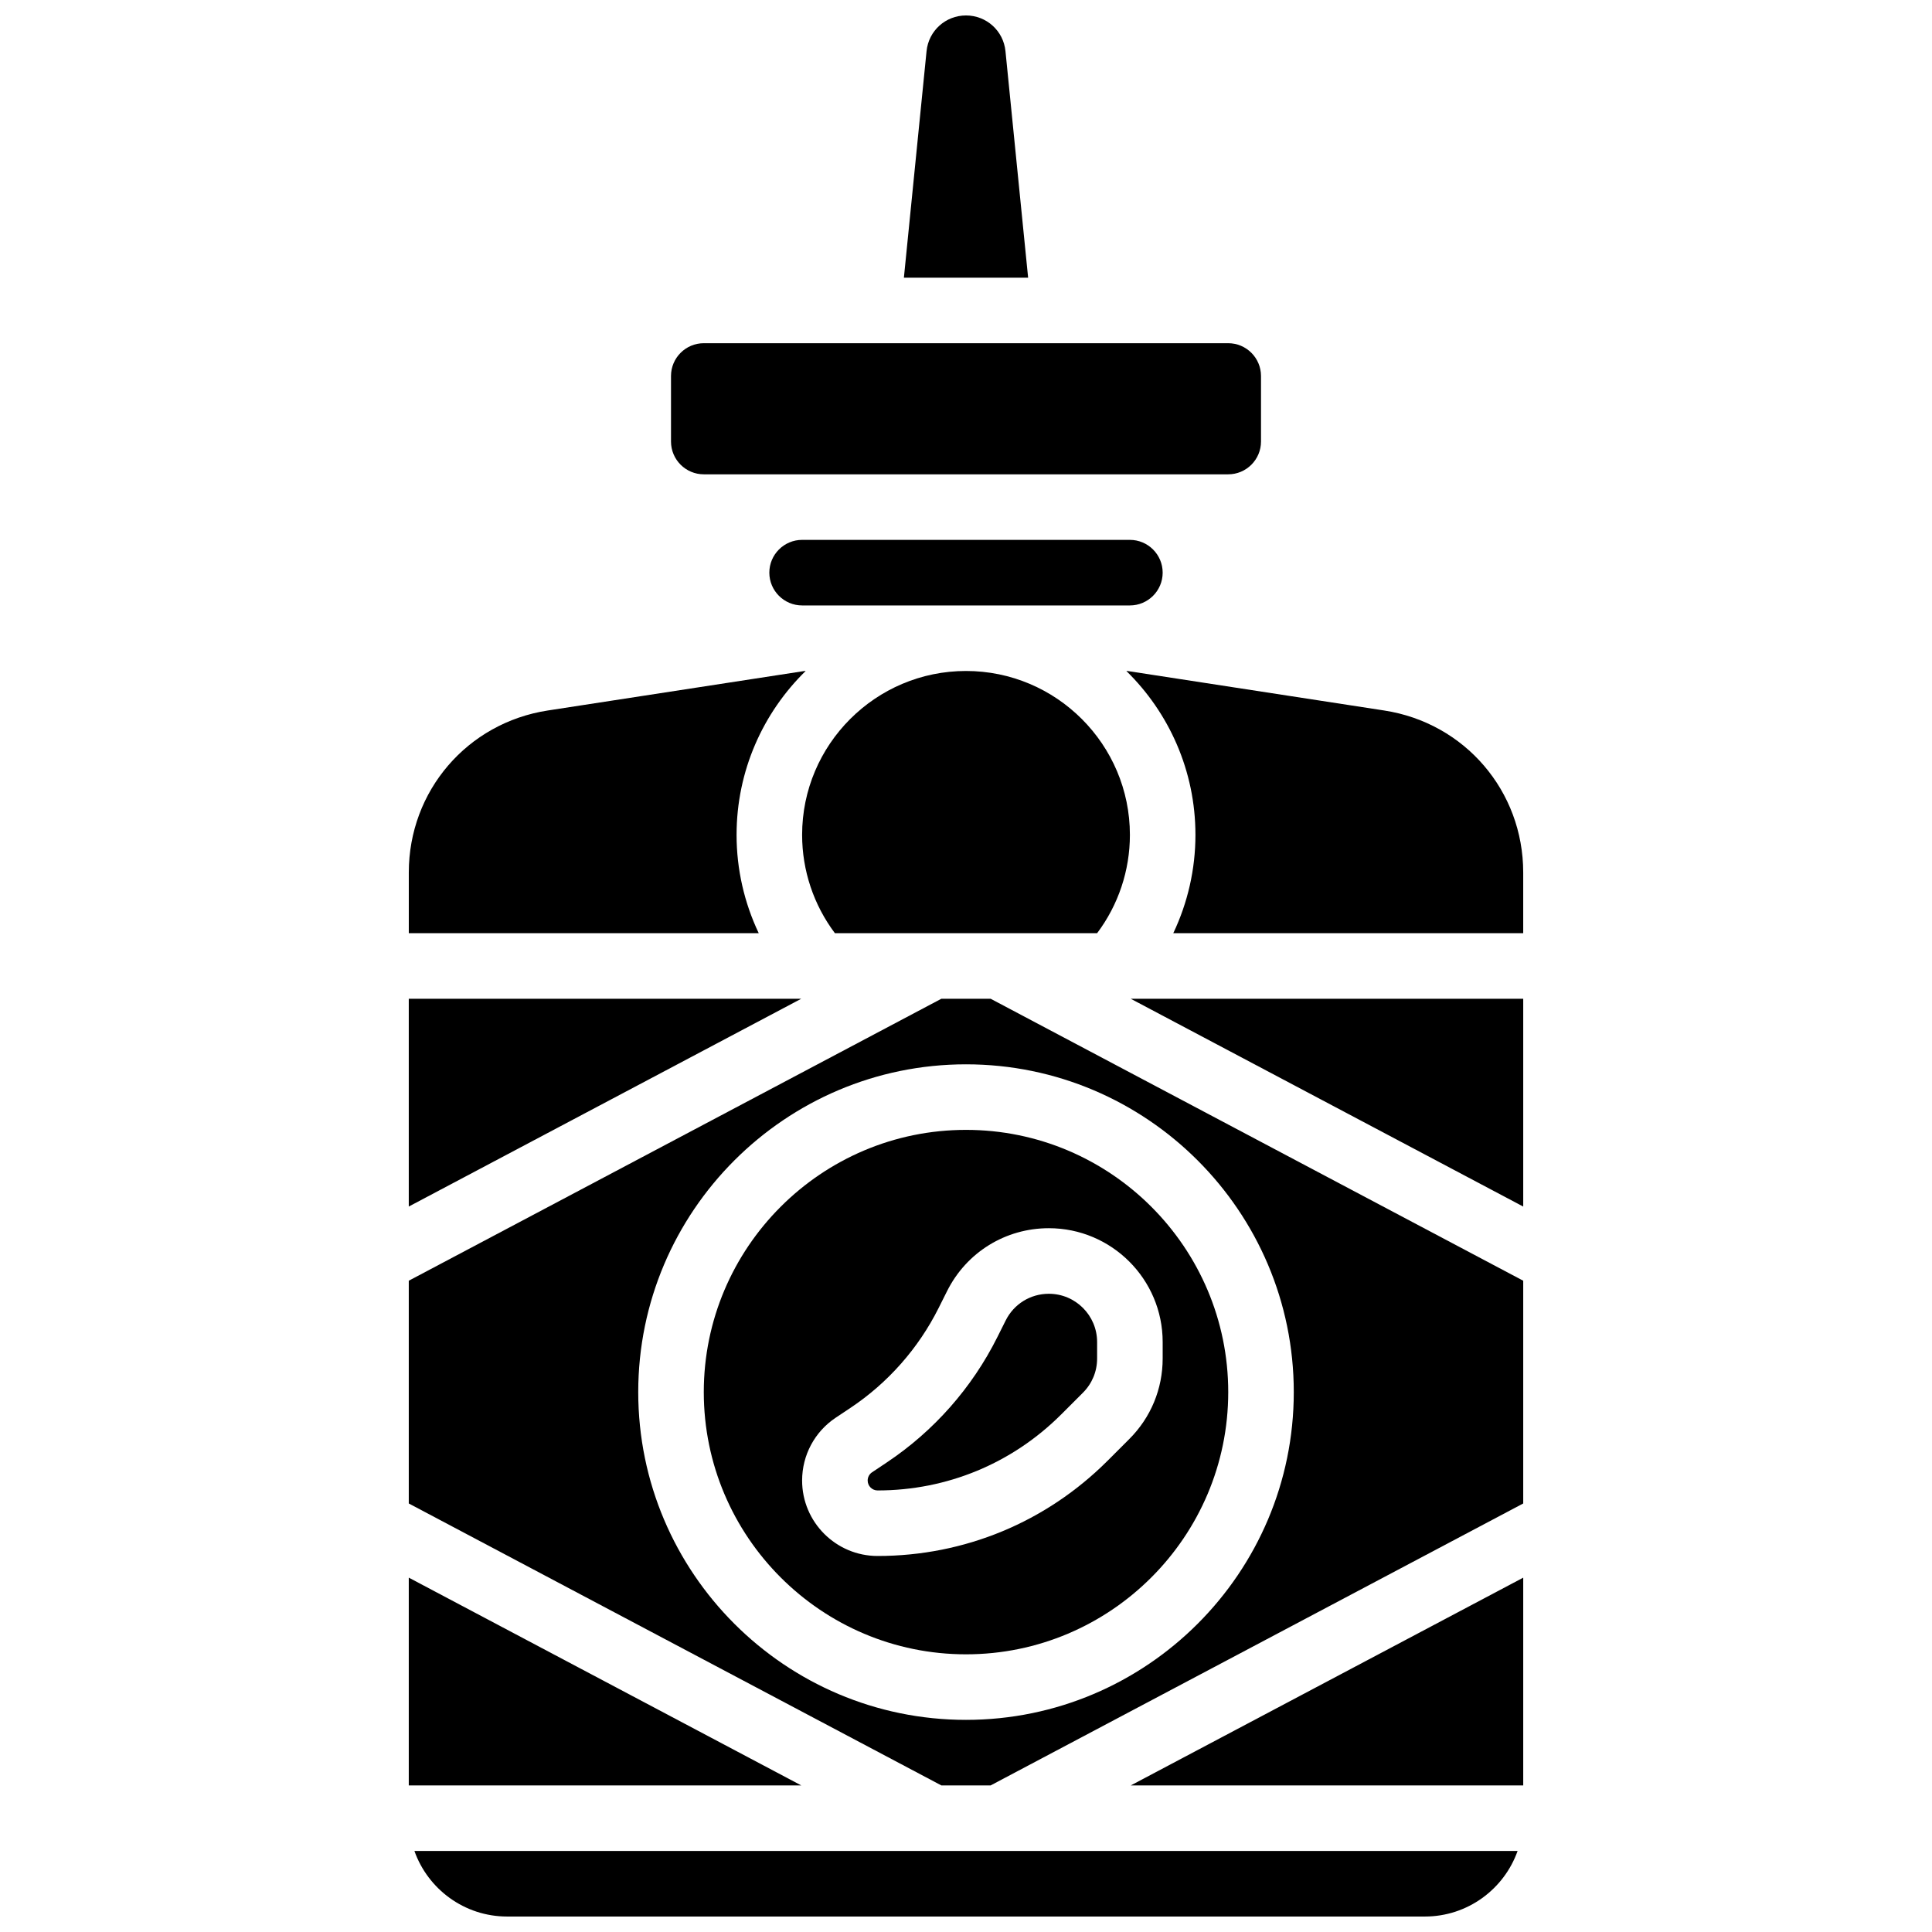 <?xml version="1.0" encoding="UTF-8"?>
<!-- Uploaded to: SVG Repo, www.svgrepo.com, Generator: SVG Repo Mixer Tools -->
<svg width="800px" height="800px" version="1.1" viewBox="144 144 512 512" xmlns="http://www.w3.org/2000/svg">
 <defs>
  <clipPath id="b">
   <path d="m253 634h294v17.902h-294z"/>
  </clipPath>
  <clipPath id="a">
   <path d="m383 148.09h34v69.906h-34z"/>
  </clipPath>
 </defs>
 <g clip-path="url(#b)">
  <path d="m278.39 651.9h243.22c11.324 0 20.98-7.262 24.566-17.371h-292.35c3.586 10.109 13.242 17.371 24.566 17.371z"/>
 </g>
 <path d="m252.33 408.68v55.066l104.01-55.066z"/>
 <path d="m252.33 562.09v55.062h104.01z"/>
 <path d="m356.57 365.25c0 9.449 3.066 18.57 8.691 26.059h69.484c5.625-7.488 8.691-16.609 8.691-26.059 0-23.949-19.484-43.434-43.434-43.434s-43.434 19.484-43.434 43.434z"/>
 <path d="m452.12 295.76c0-4.789-3.898-8.688-8.688-8.688h-86.863c-4.789 0-8.688 3.898-8.688 8.688 0 4.789 3.898 8.688 8.688 8.688h86.863c4.789 0 8.688-3.898 8.688-8.688z"/>
 <g clip-path="url(#a)">
  <path d="m410.46 157.56c-0.539-5.394-5.035-9.465-10.457-9.465s-9.918 4.07-10.457 9.465l-6.004 60.027h32.922z"/>
 </g>
 <path d="m330.51 269.7h138.98c4.789 0 8.688-3.898 8.688-8.688v-17.371c0-4.789-3.898-8.688-8.688-8.688h-138.98c-4.789 0-8.688 3.898-8.688 8.688v17.371c0 4.789 3.898 8.688 8.688 8.688z"/>
 <path d="m339.2 365.25c0-17 7.023-32.387 18.309-43.434h-0.27l-68.074 10.473c-21.34 3.285-36.828 21.336-36.828 42.926v16.094h92.738c-3.836-8.074-5.875-16.957-5.875-26.059z"/>
 <path d="m547.67 463.75v-55.066h-104.01z"/>
 <path d="m510.84 332.29-68.074-10.473h-0.27c11.285 11.047 18.309 26.43 18.309 43.434 0 9.102-2.043 17.984-5.875 26.059h92.738v-16.09c0-21.594-15.488-39.645-36.828-42.93z"/>
 <path d="m547.67 617.16v-55.062l-104.01 55.062z"/>
 <path d="m393.47 408.68-141.14 74.723v59.031l141.14 74.719h13.059l141.14-74.719v-59.031l-141.14-74.723zm93.395 104.24c0 47.898-38.969 86.863-86.863 86.863-47.898 0-86.863-38.969-86.863-86.863 0-47.898 38.969-86.863 86.863-86.863s86.863 38.965 86.863 86.863z"/>
 <path d="m379 531.57-3.887 2.594c-0.734 0.488-1.172 1.309-1.172 2.188 0 1.449 1.18 2.629 2.629 2.629 18.391 0 35.68-7.16 48.684-20.164l5.746-5.746c2.414-2.414 3.746-5.625 3.746-9.043v-4.375c0-7.051-5.734-12.789-12.789-12.789-4.875 0-9.258 2.707-11.438 7.07l-2.231 4.461c-6.699 13.395-16.828 24.867-29.289 33.176z"/>
 <path d="m330.51 512.92c0 38.316 31.172 69.492 69.492 69.492 38.316 0 69.492-31.172 69.492-69.492 0-38.316-31.172-69.492-69.492-69.492s-69.492 31.176-69.492 69.492zm91.449-43.434c16.629 0 30.16 13.531 30.16 30.16v4.375c0 8.055-3.137 15.633-8.836 21.328l-5.746 5.746c-16.285 16.285-37.934 25.254-60.965 25.254-11.031 0-20.004-8.973-20.004-20 0-6.703 3.328-12.926 8.906-16.645l3.887-2.59c9.953-6.633 18.039-15.797 23.391-26.496l2.231-4.457c5.141-10.285 15.48-16.676 26.977-16.676z"/>
</svg>